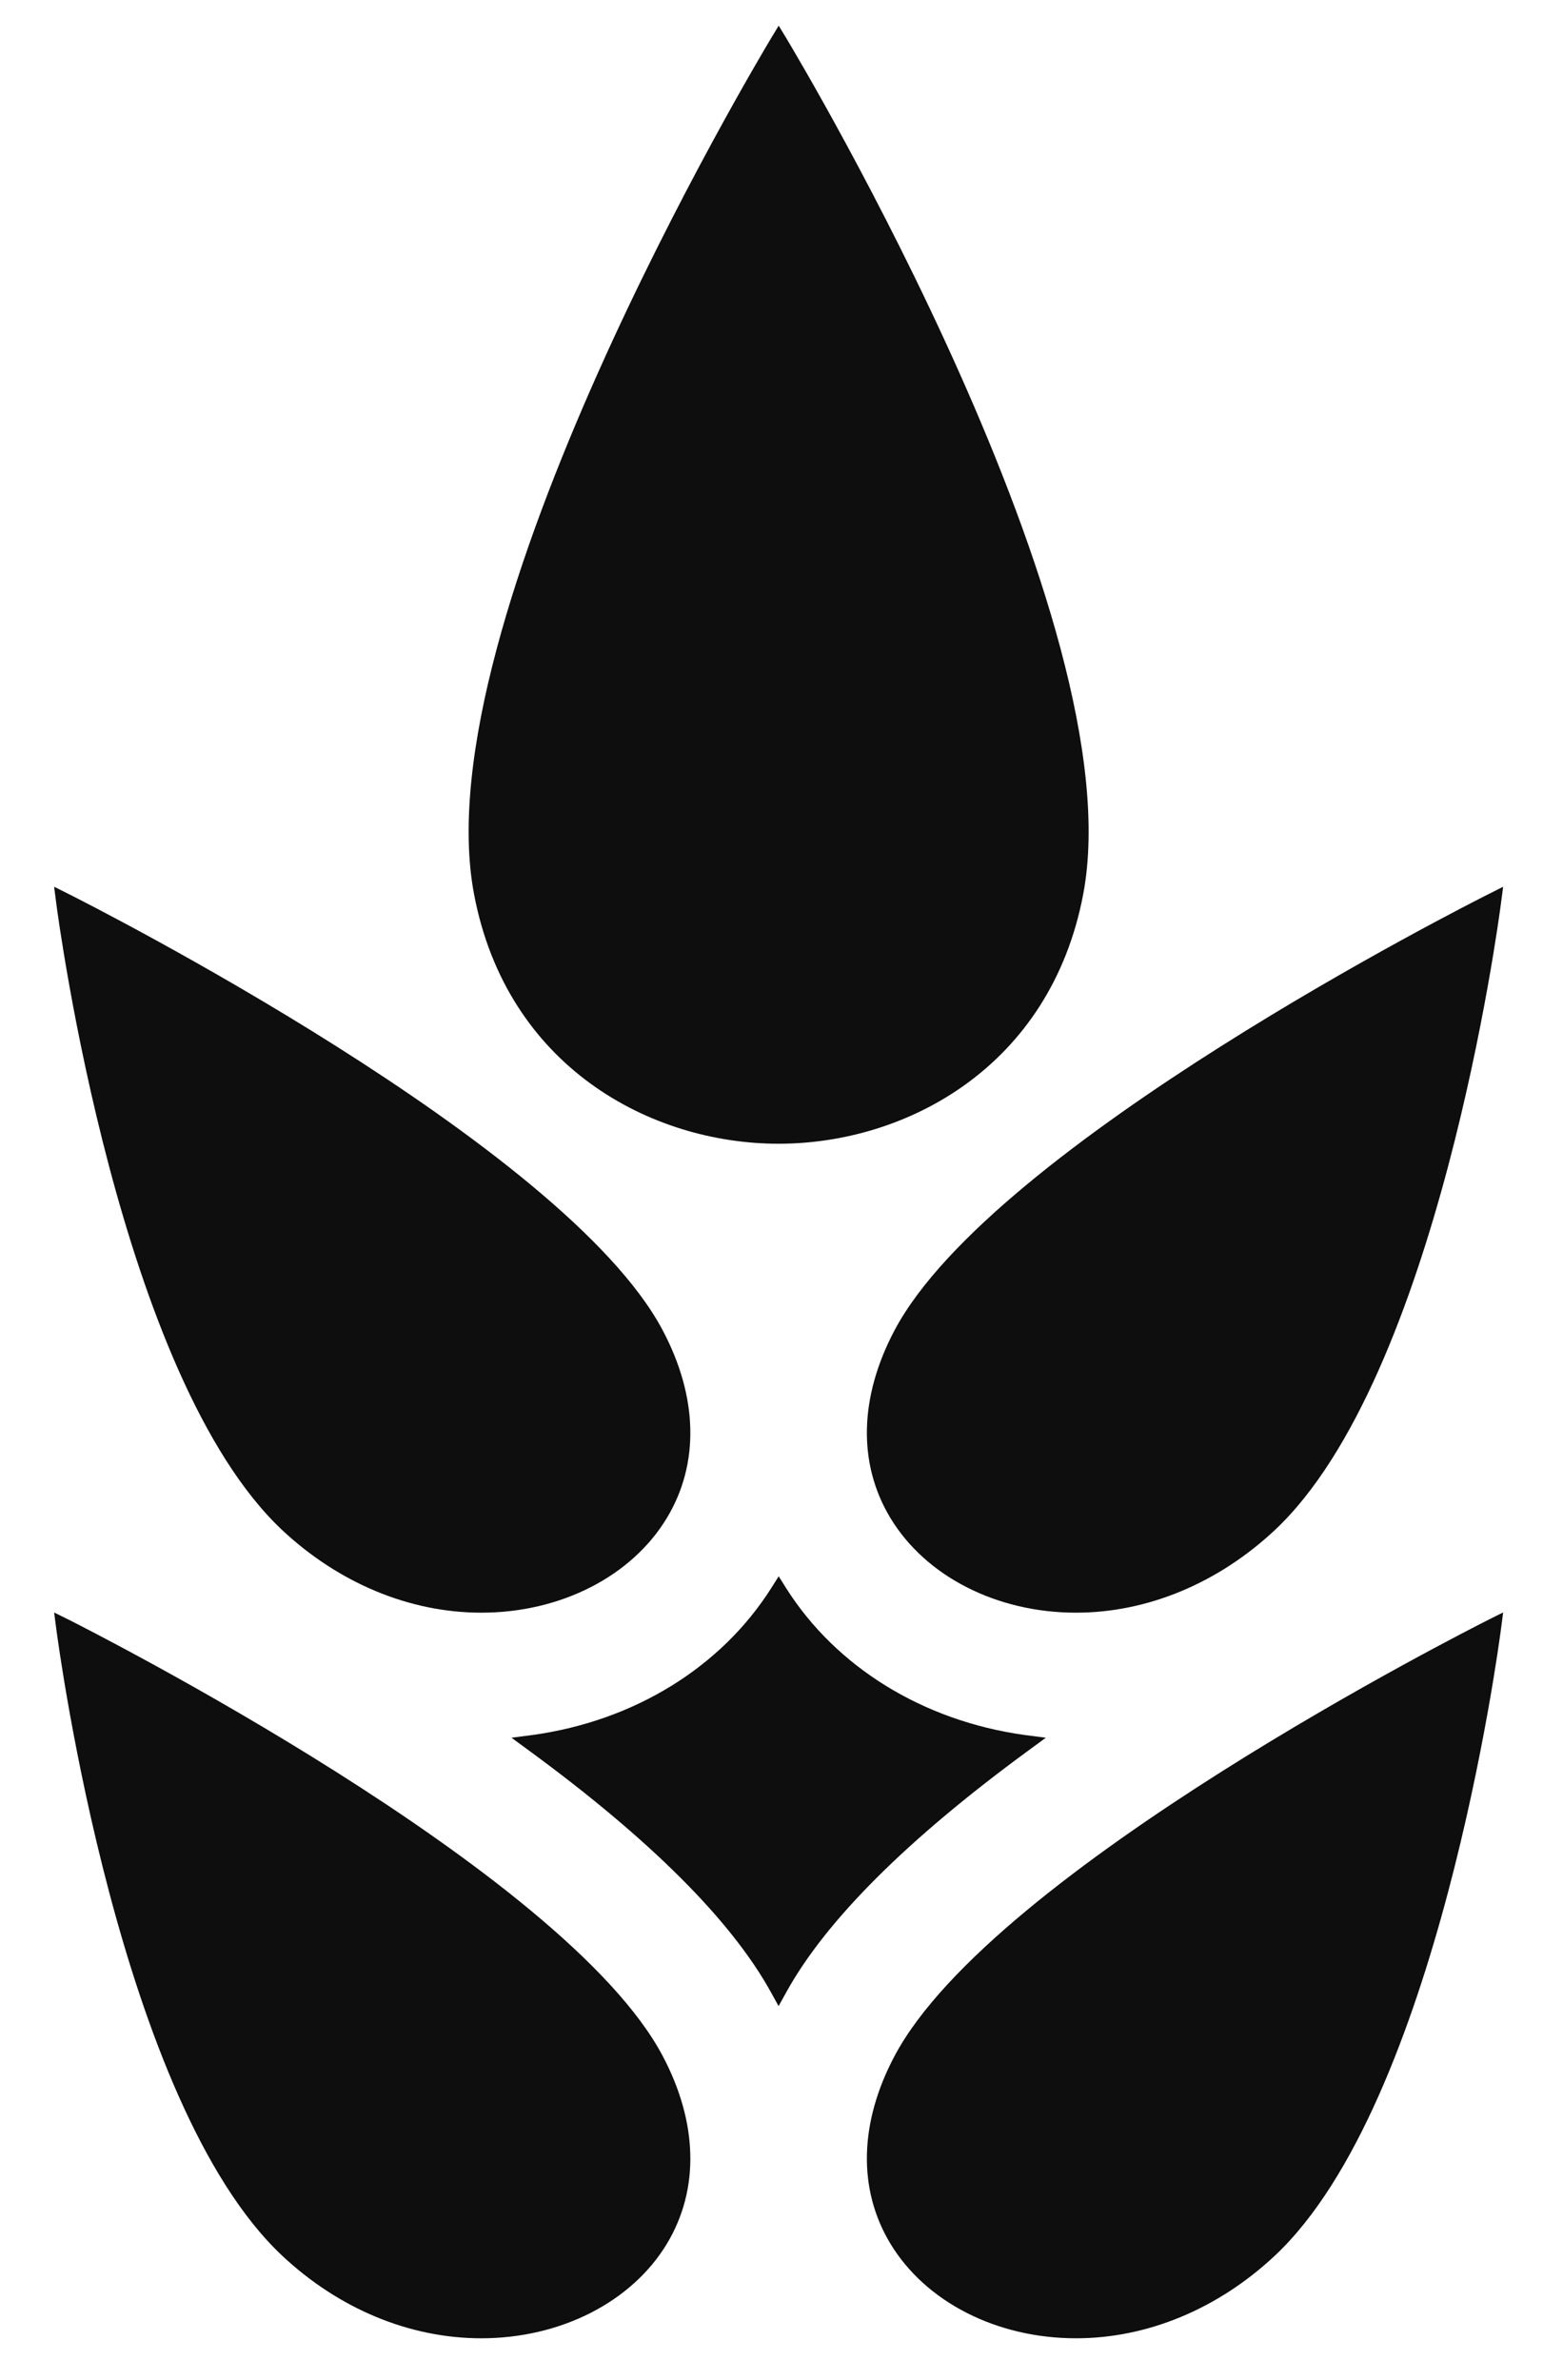 <svg width="24" height="37" xmlns="http://www.w3.org/2000/svg"><path d="M13.915 31.96c-.551 1.037-.575 2.073-.068 2.915.548.91 1.654 1.475 2.89 1.475 1.111 0 2.21-.458 3.093-1.285 2.533-2.377 3.478-9.448 3.517-9.746l.033-.253-.228.114c-.314.159-7.706 3.894-9.237 6.78M1.07 25.18l-.228-.113.033.252c.04.299.982 7.369 3.513 9.746.885.83 1.987 1.285 3.098 1.285 1.234 0 2.342-.564 2.889-1.473.506-.843.482-1.878-.068-2.917-1.53-2.886-8.923-6.621-9.236-6.78m14.926 2.032l.27-.198-.333-.043c-1.575-.22-2.928-1.052-3.708-2.285l-.114-.182-.115.182c-.78 1.233-2.133 2.066-3.71 2.285l-.331.043.27.198c1.882 1.378 3.149 2.641 3.766 3.76l.118.214.119-.214c.617-1.119 1.885-2.382 3.768-3.76m-2.082-6.534c-.551 1.04-.575 2.073-.068 2.916.548.91 1.654 1.476 2.889 1.476 1.111 0 2.21-.458 3.094-1.285 2.533-2.378 3.478-9.448 3.517-9.749l.033-.251-.228.115c-.314.157-7.706 3.892-9.237 6.778m-9.527 3.107c.885.828 1.986 1.285 3.099 1.285 1.233 0 2.34-.565 2.887-1.475.507-.842.483-1.878-.067-2.916-1.53-2.887-8.923-6.622-9.237-6.78l-.228-.114.032.251c.04.302.983 7.37 3.514 9.749m7.722-6.005c1.992 0 4.229-1.2 4.738-3.877C17.653 9.667 12.45.96 12.228.59l-.116-.191-.116.191c-.221.37-5.428 9.078-4.622 13.314.508 2.677 2.745 3.876 4.737 3.876" fill="#0F0E0E" fill-rule="evenodd"/></svg>